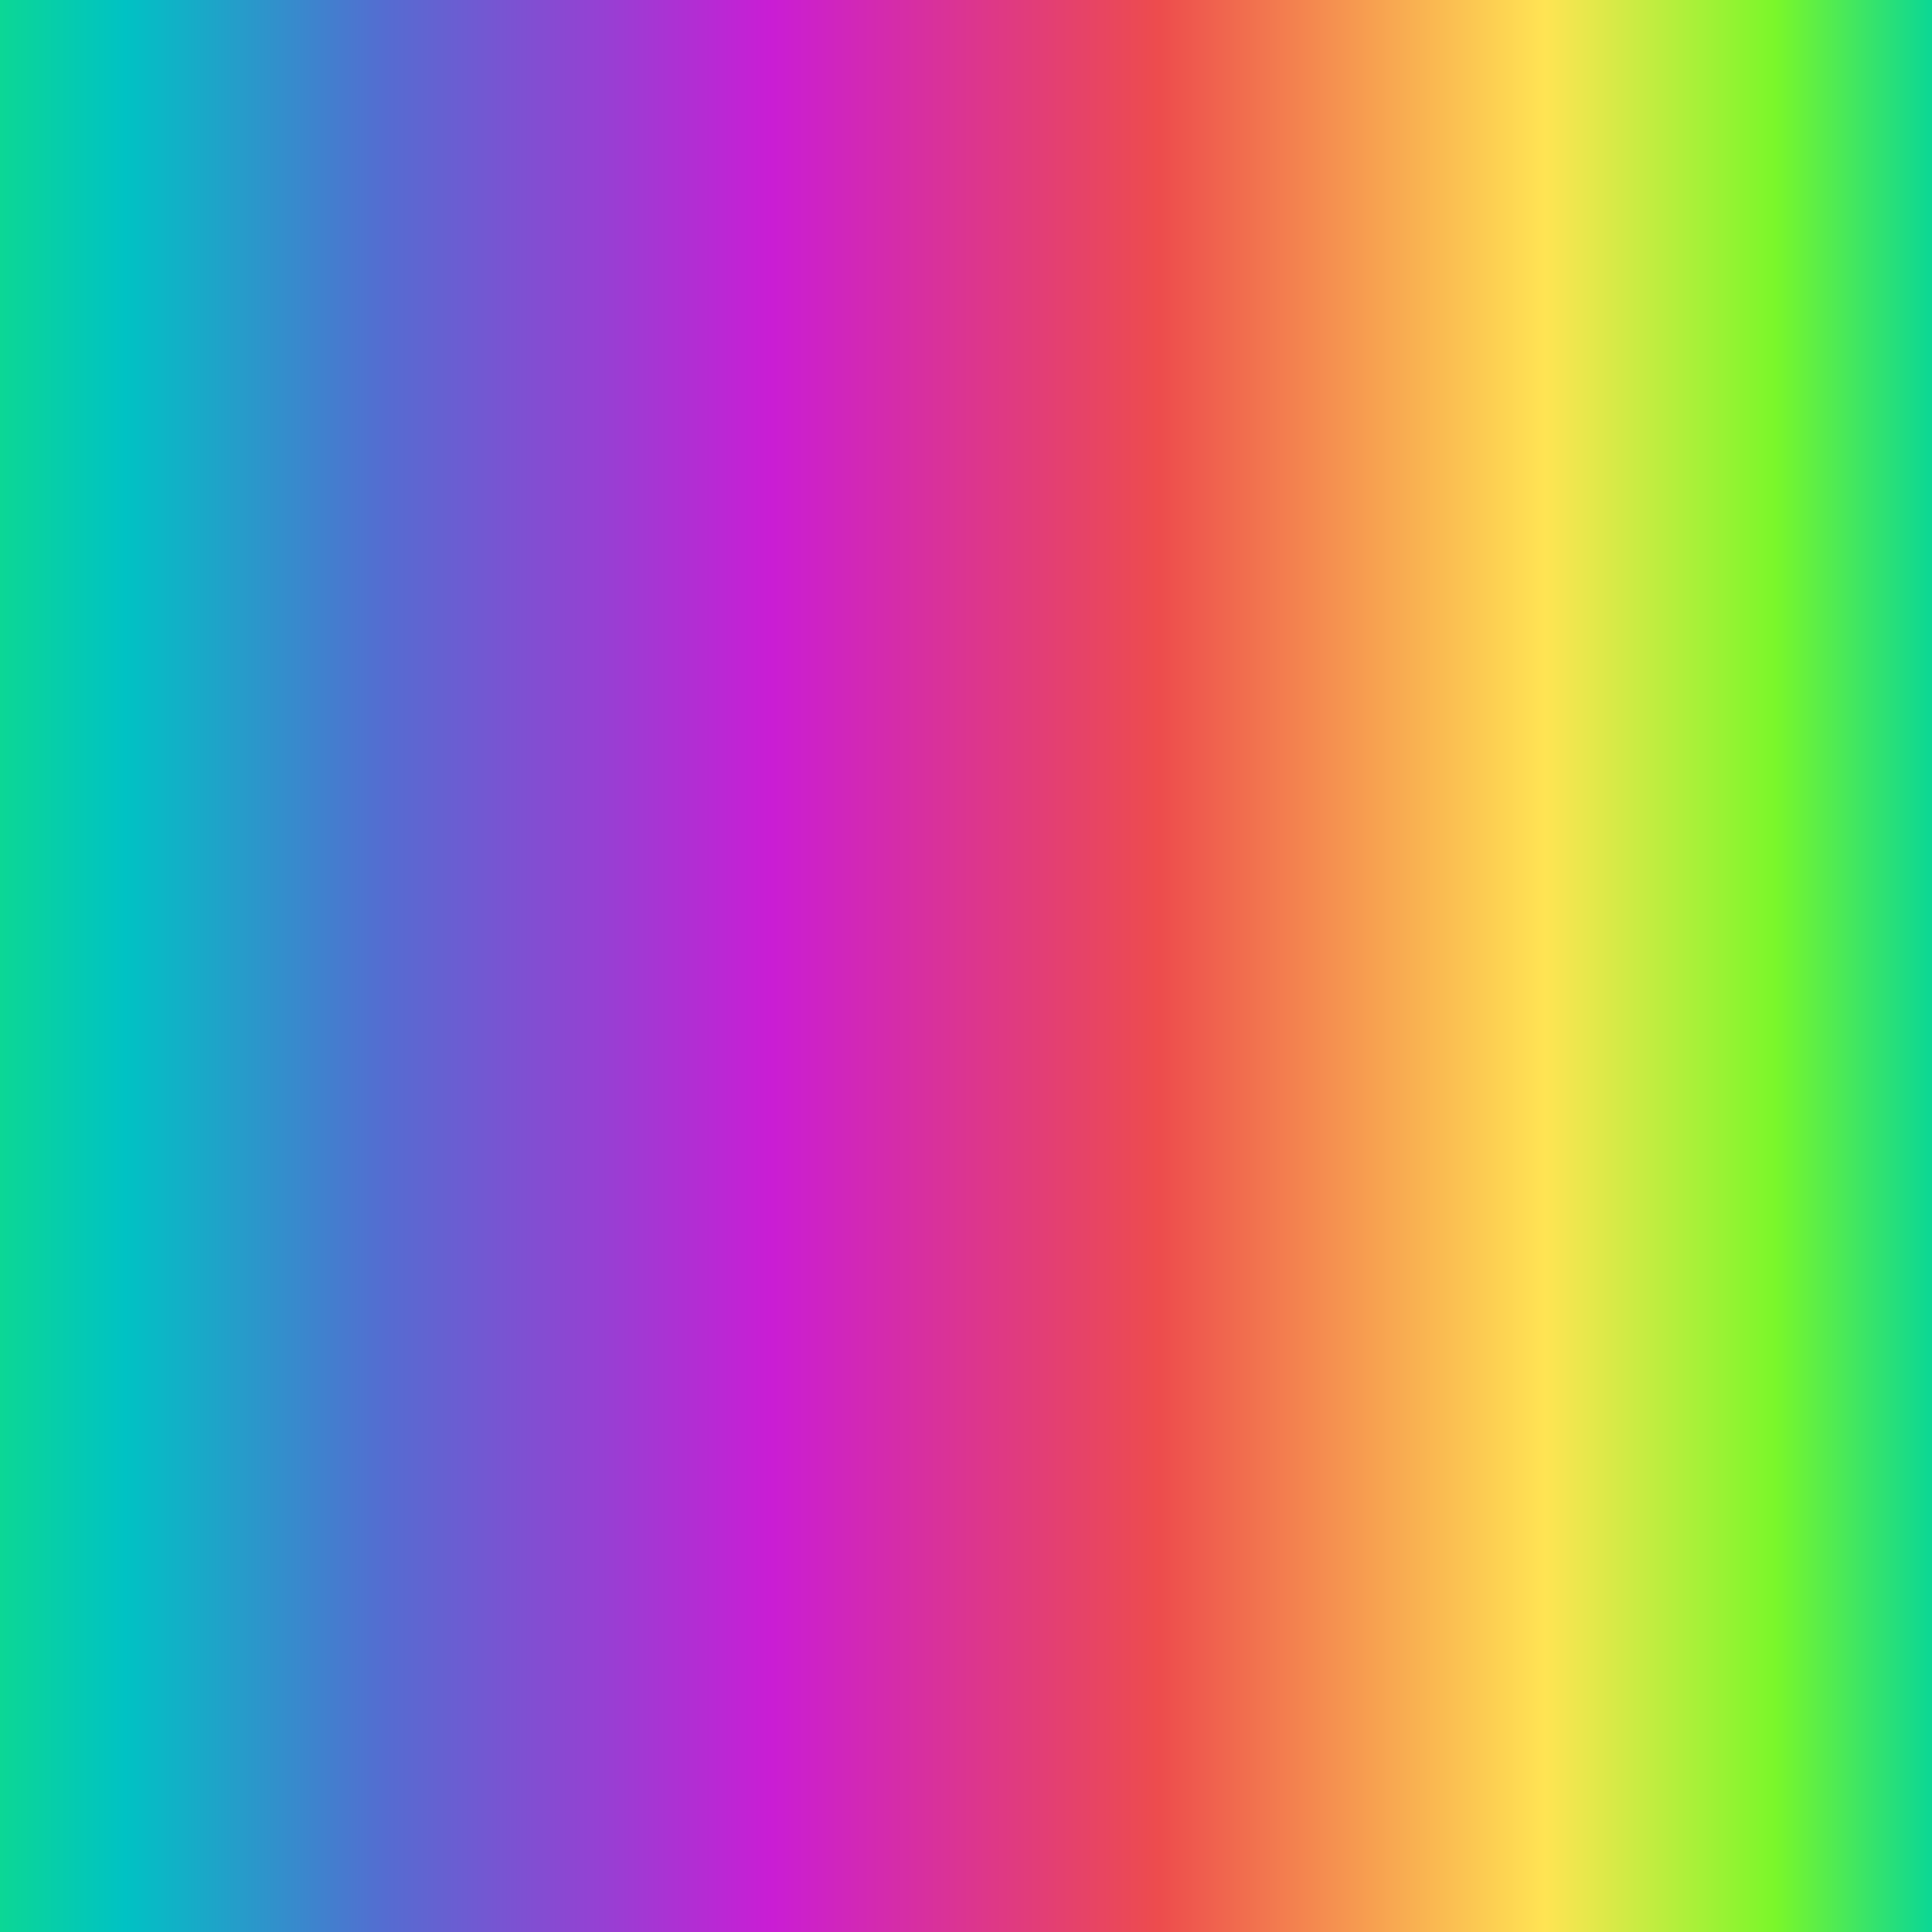 <?xml version="1.0" encoding="UTF-8" standalone="no"?>
<!-- Generator: Adobe Illustrator 16.0.0, SVG Export Plug-In . SVG Version: 6.00 Build 0)  -->

<svg
   xmlns:dc="http://purl.org/dc/elements/1.1/"
   xmlns:cc="http://creativecommons.org/ns#"
   xmlns:rdf="http://www.w3.org/1999/02/22-rdf-syntax-ns#"
   xmlns:svg="http://www.w3.org/2000/svg"
   xmlns="http://www.w3.org/2000/svg"
   xmlns:sodipodi="http://sodipodi.sourceforge.net/DTD/sodipodi-0.dtd"
   xmlns:inkscape="http://www.inkscape.org/namespaces/inkscape"
   version="1.1"
   id="Layer_3"
   x="0px"
   y="0px"
   width="350"
   height="350"
   viewBox="0 0 350 350"
   enable-background="new 0 0 640 960"
   xml:space="preserve"
   sodipodi:docname="rainbowPattern.svg"
   inkscape:version="0.92.4 (5da689c313, 2019-01-14)"><defs
   id="defs33654" /><sodipodi:namedview
   pagecolor="#ffffff"
   bordercolor="#666666"
   borderopacity="1"
   objecttolerance="10"
   gridtolerance="10"
   guidetolerance="10"
   inkscape:pageopacity="0"
   inkscape:pageshadow="2"
   inkscape:window-width="640"
   inkscape:window-height="480"
   id="namedview33652"
   showgrid="false"
   inkscape:zoom="0.24583333"
   inkscape:cx="173.55299"
   inkscape:cy="62.434006"
   inkscape:window-x="0"
   inkscape:window-y="0"
   inkscape:window-maximized="0"
   inkscape:current-layer="Layer_3" />
<linearGradient
   id="SVGID_1_"
   gradientUnits="userSpaceOnUse"
   x1="146.447"
   y1="367.434"
   x2="496.447"
   y2="367.434"
   gradientTransform="translate(-146.447,-192.434)">
	<stop
   offset="0"
   style="stop-color:#0BD795"
   id="stop33632" />
	<stop
   offset="0.065"
   style="stop-color:#00C2C4"
   id="stop33634" />
	<stop
   offset="0.2"
   style="stop-color:#556CD1"
   id="stop33636" />
	<stop
   offset="0.4"
   style="stop-color:#CA1DD4"
   id="stop33638" />
	<stop
   offset="0.6"
   style="stop-color:#ED4C4D"
   id="stop33640" />
	<stop
   offset="0.8"
   style="stop-color:#FFE453"
   id="stop33642" />
	<stop
   offset="0.919"
   style="stop-color:#7AF72A"
   id="stop33644" />
	<stop
   offset="1"
   style="stop-color:#0BD795"
   id="stop33646" />
</linearGradient>
<rect
   x="0"
   y="0"
   width="350"
   height="350"
   id="rect33649"
   style="fill:url(#SVGID_1_)" />
</svg>